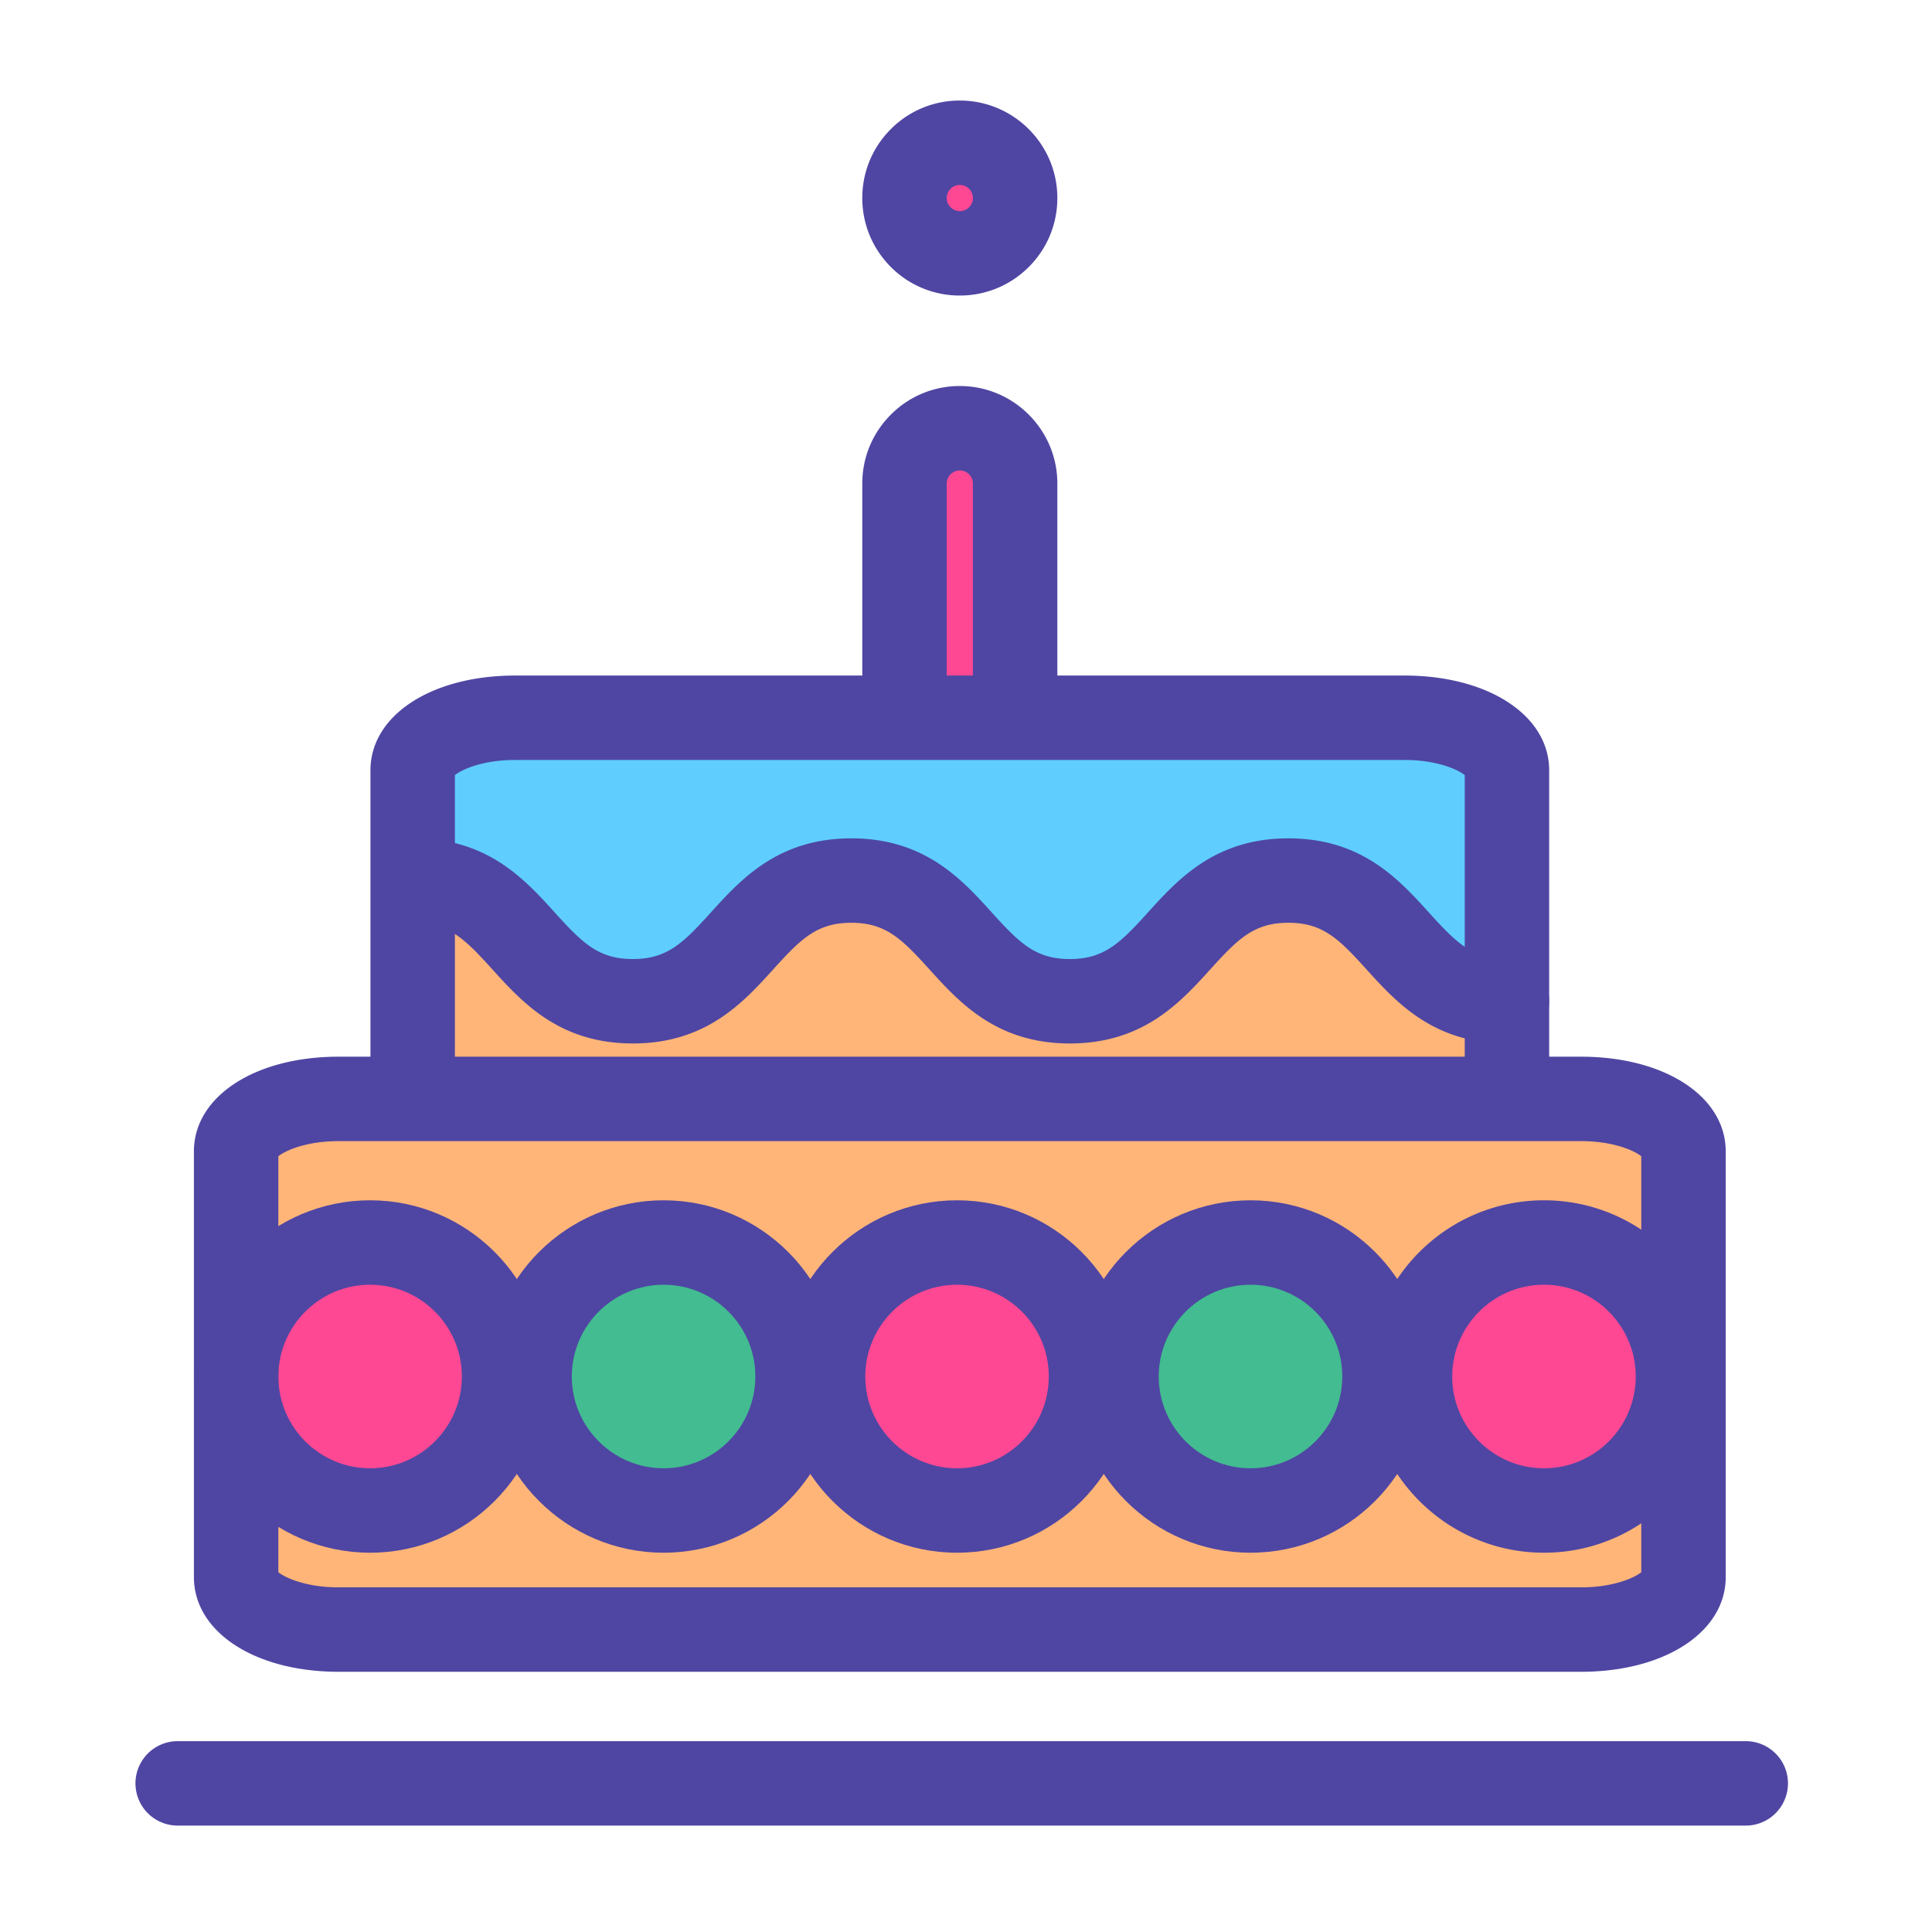 <?xml version="1.0" encoding="UTF-8"?>
<!-- Uploaded to: SVG Repo, www.svgrepo.com, Generator: SVG Repo Mixer Tools -->
<svg xmlns="http://www.w3.org/2000/svg" width="800px" height="800px" viewBox="0 0 1024 1024" class="icon" version="1.1">
  <path d="M892.288 610.254v225.637c0 15.377-24.328 27.813-54.347 27.813H179.506c-30.019 0-54.347-12.436-54.347-27.813v-106.329c0 39.226 31.777 71.035 71.003 71.035s71.003-31.809 71.003-71.035c0-39.194-31.777-71.003-71.003-71.003s-71.003 31.809-71.003 71.003v-119.308c0-15.377 24.328-27.813 54.347-27.813h658.434c30.019 0 54.347 12.436 54.347 27.813z m-2.941 119.308c0-39.194-31.777-71.003-71.003-71.003-39.226 0-71.003 31.809-71.003 71.003 0 39.226 31.777 71.035 71.003 71.035 39.226 0 71.003-31.809 71.003-71.035z m-155.529 0c0-39.194-31.809-71.003-71.003-71.003-39.226 0-71.035 31.809-71.035 71.003 0 39.226 31.809 71.035 71.035 71.035 39.194 0 71.003-31.809 71.003-71.035z m-155.561 0c0-39.194-31.777-71.003-71.003-71.003s-71.003 31.809-71.003 71.003c0 39.226 31.777 71.035 71.003 71.035s71.003-31.809 71.003-71.035z m-155.529 0c0-39.194-31.809-71.003-71.003-71.003-39.226 0-71.035 31.809-71.035 71.003 0 39.226 31.809 71.035 71.035 71.035 39.194 0 71.003-31.809 71.003-71.035z" fill="#FFB578"></path>
  <path d="M818.343 658.559c39.226 0 71.003 31.809 71.003 71.003 0 39.226-31.777 71.035-71.003 71.035-39.226 0-71.003-31.809-71.003-71.035 0-39.194 31.777-71.003 71.003-71.003z" fill="#FF4893"></path>
  <path d="M798.714 578.604v3.836H218.732v-115.728h0.863c57.896 0 57.896 63.97 115.824 63.97 57.896 0 57.896-63.97 115.824-63.97 57.896 0 57.896 63.97 115.792 63.97 57.928 0 57.928-63.97 115.856-63.97 57.896 0 57.896 63.97 115.824 63.97v47.922z" fill="#FFB578"></path>
  <path d="M798.714 408.273v122.409c-57.928 0-57.928-63.97-115.824-63.97-57.928 0-57.928 63.97-115.856 63.97-57.896 0-57.896-63.97-115.792-63.97-57.928 0-57.928 63.97-115.824 63.97-57.928 0-57.928-63.97-115.824-63.97h-0.863v-58.439c0-15.377 24.328-27.845 54.347-27.845H744.367c30.019 0 54.347 12.468 54.347 27.845z" fill="#5FCEFF"></path>
  <path d="M662.814 658.559c39.194 0 71.003 31.809 71.003 71.003 0 39.226-31.809 71.035-71.003 71.035-39.226 0-71.035-31.809-71.035-71.035 0-39.194 31.809-71.003 71.035-71.003z" fill="#42BC90"></path>
  <path d="M507.253 658.559c39.226 0 71.003 31.809 71.003 71.003 0 39.226-31.777 71.035-71.003 71.035s-71.003-31.809-71.003-71.035c0-39.194 31.777-71.003 71.003-71.003zM538.039 376.688v3.74h-58.631v-124.136c0-8.088 3.293-15.409 8.6-20.716a29.213 29.213 0 0 1 20.716-8.6c16.176 0 29.316 13.139 29.316 29.316v120.395zM508.723 75.667c16.176 0 29.316 13.107 29.316 29.284a29.316 29.316 0 0 1-50.032 20.748 29.232 29.232 0 0 1-8.6-20.748c0-8.088 3.293-15.409 8.6-20.716a29.185 29.185 0 0 1 20.716-8.568z" fill="#FF4893"></path>
  <path d="M351.723 658.559c39.194 0 71.003 31.809 71.003 71.003 0 39.226-31.809 71.035-71.003 71.035-39.226 0-71.035-31.809-71.035-71.035 0-39.194 31.809-71.003 71.035-71.003z" fill="#42BC90"></path>
  <path d="M196.162 658.559c39.226 0 71.003 31.809 71.003 71.003 0 39.226-31.777 71.035-71.003 71.035s-71.003-31.809-71.003-71.035c0-39.194 31.777-71.003 71.003-71.003z" fill="#FF4893"></path>
  <path d="M798.714 600.983a22.378 22.378 0 0 1-22.378-22.378v-167.761c-3.357-2.756-14.319-8.04-31.969-8.04H273.079c-17.647 0-28.615 5.281-31.969 8.04v167.761a22.378 22.378 0 1 1-44.757 0v-170.331c0-29.101 32.266-50.223 76.726-50.223h471.287c44.456 0 76.726 21.122 76.726 50.223v170.331a22.378 22.378 0 0 1-22.378 22.378z" fill="#4F46A3"></path>
  <path d="M837.94 886.082H179.506c-44.459 0-76.726-21.109-76.726-50.191v-225.637c0-29.082 32.266-50.188 76.726-50.188h658.434c44.456 0 76.726 21.109 76.726 50.188v225.637c0 29.082-32.266 50.191-76.726 50.191zM147.537 833.308c3.363 2.753 14.329 8.018 31.969 8.018h658.434c17.641 0 28.606-5.265 31.969-8.018v-220.471c-3.363-2.753-14.329-8.018-31.969-8.018H179.506c-17.641 0-28.606 5.262-31.969 8.015v220.474zM925.28 967.603H94.181a22.378 22.378 0 1 1 0-44.757h831.099a22.378 22.378 0 1 1 0 44.757zM538.039 399.066a22.378 22.378 0 0 1-22.378-22.378v-120.395c0-3.823-3.114-6.937-6.937-6.937-2.353 0-3.961 1.113-4.894 2.049a6.803 6.803 0 0 0-2.043 4.888v120.395a22.378 22.378 0 1 1-44.757 0v-120.395c0-13.788 5.38-26.764 15.15-36.537a51.358 51.358 0 0 1 36.544-15.157c28.504 0 51.694 23.19 51.694 51.694v120.395a22.378 22.378 0 0 1-22.378 22.378zM508.723 156.645a51.457 51.457 0 0 1-36.493-15.073c-9.821-9.824-15.201-22.813-15.201-36.621 0-13.788 5.38-26.764 15.15-36.537a51.333 51.333 0 0 1 36.544-15.125c28.504 0 51.694 23.178 51.694 51.662 0 13.807-5.38 26.793-15.147 36.566-9.837 9.776-22.794 15.128-36.547 15.128z m0-58.599a6.777 6.777 0 0 0-4.891 2.014c-0.933 0.933-2.046 2.538-2.046 4.891 0 2.378 1.113 3.993 2.049 4.926 0.723 0.719 2.394 2.011 4.888 2.011a7.001 7.001 0 0 0 4.942-2.062 6.809 6.809 0 0 0 1.995-4.875c0-3.808-3.114-6.905-6.937-6.905z" fill="#4F46A3"></path>
  <path d="M196.162 822.976c-51.489 0-93.382-41.905-93.382-93.414 0-51.489 41.892-93.382 93.382-93.382s93.382 41.892 93.382 93.382c0 51.505-41.892 93.414-93.382 93.414z m0-142.038c-26.812 0-48.625 21.812-48.625 48.625 0 26.832 21.812 48.657 48.625 48.657s48.625-21.825 48.625-48.657c0-26.812-21.812-48.625-48.625-48.625z" fill="#4F46A3"></path>
  <path d="M351.723 822.976c-51.509 0-93.414-41.905-93.414-93.414 0-51.489 41.905-93.382 93.414-93.382 51.489 0 93.382 41.892 93.382 93.382 0 51.505-41.892 93.414-93.382 93.414z m0-142.038c-26.832 0-48.657 21.812-48.657 48.625 0 26.832 21.828 48.657 48.657 48.657 26.812 0 48.625-21.825 48.625-48.657 0-26.812-21.812-48.625-48.625-48.625z" fill="#4F46A3"></path>
  <path d="M507.253 822.976c-51.489 0-93.382-41.905-93.382-93.414 0-51.489 41.892-93.382 93.382-93.382s93.382 41.892 93.382 93.382c0 51.505-41.892 93.414-93.382 93.414z m0-142.038c-26.812 0-48.625 21.812-48.625 48.625 0 26.832 21.812 48.657 48.625 48.657s48.625-21.825 48.625-48.657c0-26.812-21.812-48.625-48.625-48.625z" fill="#4F46A3"></path>
  <path d="M662.814 822.976c-51.505 0-93.414-41.905-93.414-93.414 0-51.489 41.905-93.382 93.414-93.382 51.489 0 93.382 41.892 93.382 93.382 0 51.505-41.889 93.414-93.382 93.414z m0-142.038c-26.832 0-48.657 21.812-48.657 48.625 0 26.832 21.825 48.657 48.657 48.657 26.812 0 48.625-21.825 48.625-48.657 0-26.812-21.812-48.625-48.625-48.625z" fill="#4F46A3"></path>
  <path d="M818.343 822.976c-51.493 0-93.385-41.905-93.385-93.414 0-51.489 41.892-93.382 93.385-93.382 51.489 0 93.382 41.892 93.382 93.382 0 51.505-41.889 93.414-93.382 93.414z m0-142.038c-26.816 0-48.628 21.812-48.628 48.625 0 26.832 21.812 48.657 48.628 48.657 26.812 0 48.625-21.825 48.625-48.657 0-26.812-21.812-48.625-48.625-48.625zM798.714 553.061c-38.897 0-58.65-21.819-74.523-39.351-14.642-16.176-23.13-24.619-41.301-24.619-18.19 0-26.688 8.446-41.342 24.629-15.873 17.529-35.626 39.341-74.517 39.341-38.878 0-58.622-21.816-74.488-39.347-14.645-16.18-23.133-24.623-41.304-24.623-18.194 0-26.688 8.446-41.342 24.632-15.866 17.525-35.613 39.338-74.481 39.338-38.897 0-58.647-21.819-74.52-39.351-14.645-16.176-23.133-24.619-41.304-24.619a22.378 22.378 0 1 1 0-44.757c38.871 0 58.615 21.812 74.481 39.338 14.655 16.186 23.149 24.632 41.342 24.632 18.171 0 26.659-8.443 41.304-24.619 15.873-17.532 35.626-39.351 74.52-39.351 38.878 0 58.622 21.816 74.488 39.347 14.642 16.18 23.13 24.623 41.304 24.623 18.19 0 26.688-8.446 41.342-24.629 15.873-17.529 35.626-39.341 74.517-39.341 38.868 0 58.615 21.812 74.481 39.338 14.655 16.186 23.146 24.632 41.342 24.632a22.378 22.378 0 1 1 0 44.757z" fill="#4F46A3"></path>
</svg>

